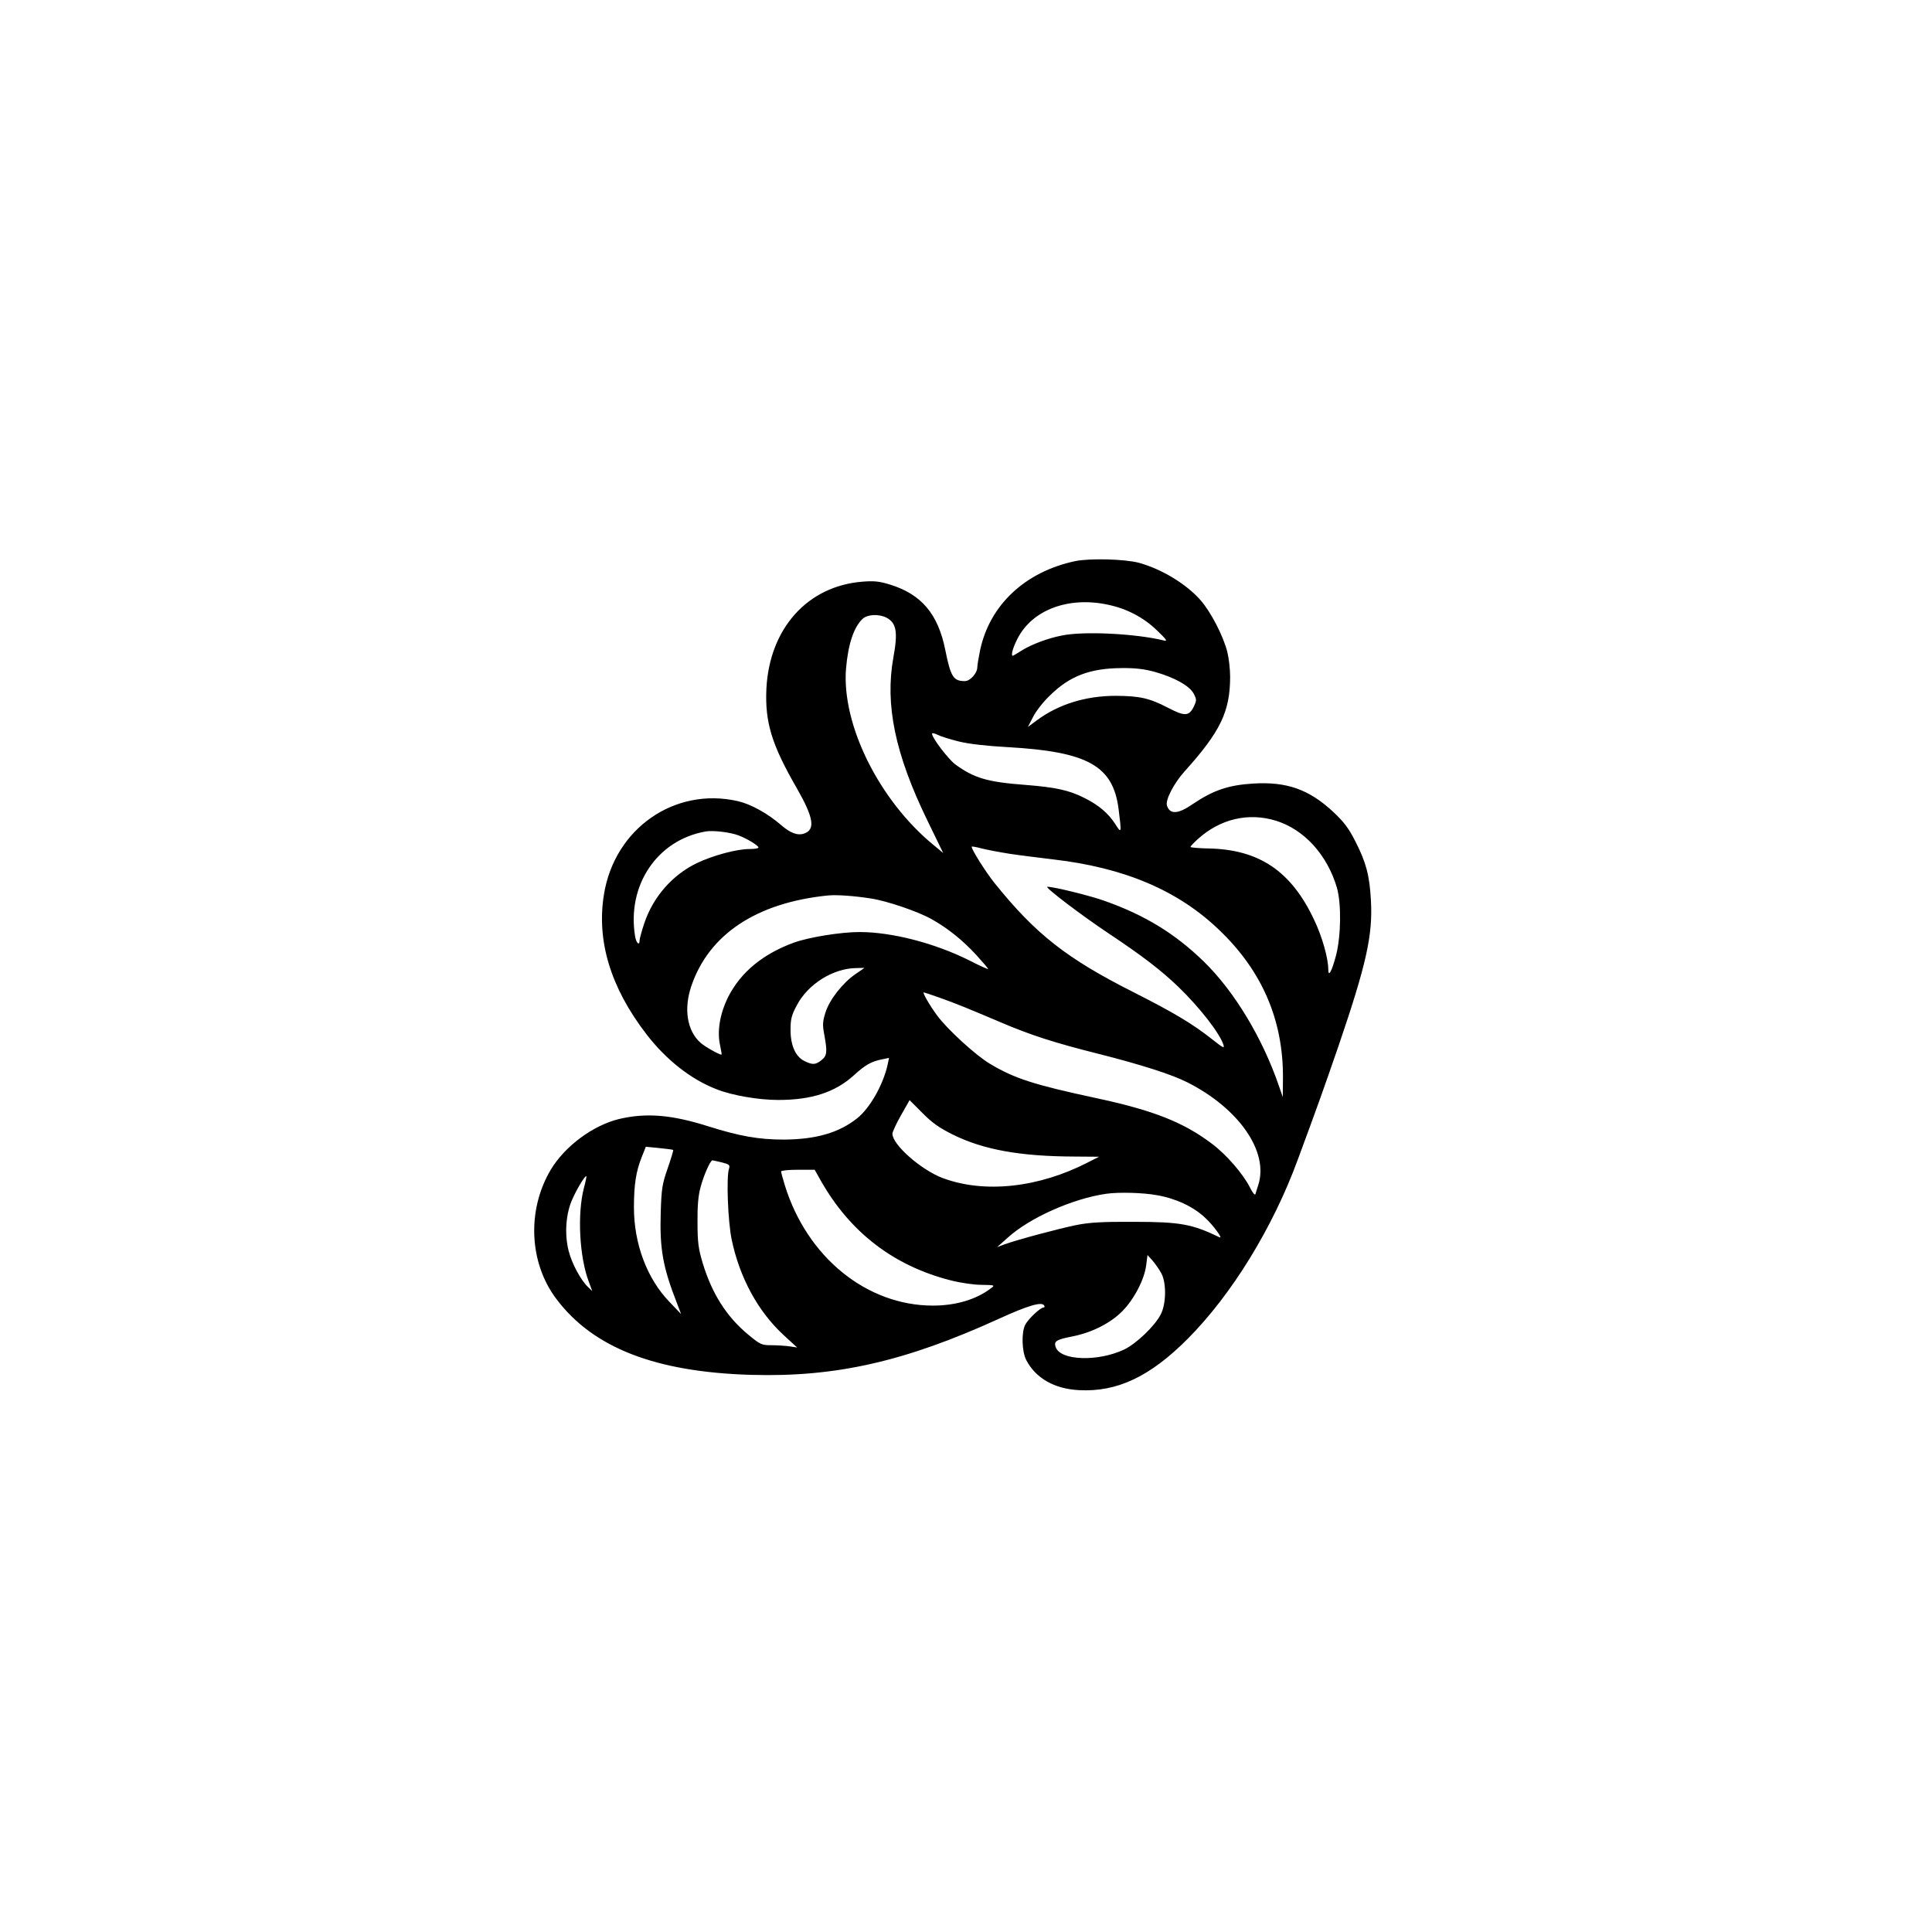 <?xml version="1.0" standalone="no"?>
<!DOCTYPE svg PUBLIC "-//W3C//DTD SVG 20010904//EN"
 "http://www.w3.org/TR/2001/REC-SVG-20010904/DTD/svg10.dtd">
<svg version="1.0" xmlns="http://www.w3.org/2000/svg"
 width="1024pt" height="1024pt" viewBox="0 0 1024 1024"
 preserveAspectRatio="xMidYMid meet">

<g transform="translate(0,1024) scale(0.1,-0.1)"
fill="#000000" stroke="none">
<path d="M5699 7266 c-265 -56 -453 -232 -504 -471 -8 -39 -15 -80 -15 -91 0
-32 -38 -74 -66 -74 -61 0 -75 22 -104 166 -38 190 -127 295 -294 346 -55 17
-84 20 -145 15 -291 -23 -493 -248 -509 -568 -8 -178 28 -296 162 -528 88
-154 99 -218 38 -239 -35 -12 -74 3 -123 46 -71 61 -159 110 -229 126 -335 76
-653 -146 -709 -495 -40 -245 35 -493 224 -739 105 -137 238 -242 375 -294 81
-32 221 -56 325 -56 177 0 302 41 401 131 61 56 95 74 148 84 l38 8 -7 -34
c-23 -107 -95 -234 -163 -287 -96 -76 -217 -111 -388 -112 -132 0 -234 18
-399 70 -195 62 -330 73 -474 39 -139 -34 -287 -144 -362 -269 -127 -214 -115
-493 30 -685 195 -259 525 -387 1031 -402 449 -13 816 70 1314 297 153 70 227
92 240 71 4 -6 3 -11 -3 -11 -17 0 -81 -61 -97 -91 -21 -41 -18 -142 5 -187
50 -96 148 -153 279 -160 202 -11 377 71 577 272 233 234 451 588 584 951 108
292 131 357 215 600 148 434 183 589 172 775 -7 131 -26 201 -83 312 -35 69
-61 103 -118 156 -127 118 -245 160 -423 149 -132 -8 -212 -36 -319 -108 -79
-55 -123 -57 -138 -8 -9 29 37 118 94 181 190 211 241 317 241 502 0 40 -7 99
-15 131 -22 86 -87 211 -141 273 -75 86 -205 165 -327 199 -76 20 -258 25
-338 9z m173 -231 c101 -21 190 -68 261 -137 49 -47 57 -58 37 -53 -149 37
-430 51 -545 26 -71 -14 -156 -46 -205 -76 -19 -12 -41 -25 -48 -29 -17 -10
-7 34 20 87 77 154 270 227 480 182z m-1173 -69 c52 -28 61 -75 36 -211 -45
-250 9 -511 179 -861 l85 -175 -52 43 c-288 237 -486 637 -463 933 11 130 41
221 88 265 26 24 86 27 127 6z m1421 -287 c104 -29 183 -73 206 -114 17 -32
17 -36 2 -69 -26 -53 -48 -54 -138 -7 -98 51 -149 62 -275 63 -160 0 -302 -44
-417 -128 l-50 -37 27 52 c14 29 54 81 89 114 105 104 213 145 381 146 72 1
121 -5 175 -20z m-1038 -369 c52 -13 149 -24 259 -30 426 -24 559 -99 588
-330 16 -126 15 -130 -17 -79 -37 58 -89 102 -163 139 -83 42 -152 57 -316 70
-200 15 -270 36 -369 108 -37 27 -124 141 -124 163 0 5 13 3 30 -6 16 -8 67
-24 112 -35z m1681 -420 c150 -47 271 -180 323 -355 24 -86 22 -255 -5 -360
-23 -86 -41 -118 -41 -71 0 57 -33 174 -75 261 -121 258 -292 373 -560 378
-52 1 -95 5 -95 8 0 4 17 22 38 41 119 108 269 143 415 98z m-2848 -78 c47
-18 105 -54 105 -64 0 -5 -22 -8 -48 -8 -67 0 -193 -34 -277 -74 -130 -62
-233 -179 -280 -319 -14 -42 -25 -83 -25 -91 0 -31 -18 -15 -24 22 -44 270
117 510 374 555 39 7 131 -4 175 -21z m1435 -97 c52 -8 157 -21 232 -30 379
-44 663 -165 881 -375 226 -216 338 -476 337 -780 l-1 -105 -20 58 c-88 257
-238 505 -401 663 -150 145 -307 242 -520 318 -77 28 -272 76 -307 76 -18 0
180 -151 329 -250 174 -116 272 -191 364 -279 114 -110 221 -247 241 -310 6
-20 -4 -14 -61 31 -104 82 -199 139 -414 248 -357 180 -520 308 -739 580 -45
56 -121 176 -121 192 0 3 24 -1 53 -9 28 -7 95 -20 147 -28z m-735 -237 c86
-13 251 -69 325 -111 83 -47 160 -108 234 -188 36 -40 65 -73 63 -75 -1 -2
-46 18 -98 45 -184 92 -411 151 -583 151 -99 0 -267 -27 -348 -56 -164 -60
-281 -156 -348 -287 -45 -91 -61 -185 -42 -264 5 -24 8 -43 6 -43 -13 0 -92
45 -112 64 -70 63 -89 178 -48 299 93 275 346 443 726 481 45 4 136 -2 225
-16z m-81 -401 c-68 -47 -138 -136 -159 -204 -15 -48 -16 -65 -6 -118 17 -92
14 -111 -15 -134 -32 -25 -46 -26 -90 -5 -47 23 -74 82 -74 166 0 55 5 77 33
129 58 112 192 197 316 198 l43 1 -48 -33z m449 -126 c87 -31 150 -57 315
-127 163 -70 291 -111 522 -169 225 -57 389 -109 474 -152 274 -139 432 -368
375 -544 -6 -19 -13 -40 -15 -48 -3 -8 -15 7 -29 35 -36 72 -126 176 -203 233
-150 113 -309 176 -613 241 -330 71 -430 103 -561 181 -75 44 -229 185 -282
258 -39 53 -78 121 -70 121 3 0 42 -13 87 -29z m68 -725 c162 -80 357 -115
644 -116 l130 -1 -57 -29 c-263 -136 -552 -167 -774 -83 -114 44 -264 176
-264 234 0 9 20 53 45 97 l46 81 68 -68 c52 -53 90 -79 162 -115z m-1483 -81
c2 -2 -11 -45 -29 -97 -29 -83 -33 -107 -37 -233 -6 -195 11 -291 87 -485 l21
-55 -62 65 c-119 123 -188 308 -188 500 0 122 11 192 42 269 l21 53 71 -7 c39
-4 72 -8 74 -10z m258 -66 c39 -10 44 -14 38 -33 -15 -44 -6 -279 14 -376 42
-201 139 -380 274 -505 l73 -67 -40 6 c-22 3 -65 6 -96 6 -52 0 -59 3 -123 56
-115 95 -193 218 -242 381 -22 74 -27 108 -27 213 -1 87 4 144 16 187 16 62
52 143 63 143 3 0 25 -5 50 -11z m524 -96 c155 -274 386 -452 688 -529 55 -14
125 -24 166 -24 66 -1 70 -2 51 -16 -78 -61 -188 -94 -310 -94 -351 0 -667
256 -785 637 -11 36 -20 69 -20 74 0 5 40 9 89 9 l89 0 32 -57z m-1255 -39
c-36 -138 -24 -367 26 -498 l18 -49 -22 21 c-38 36 -86 124 -103 192 -23 90
-15 200 21 277 26 58 67 124 73 119 1 -2 -4 -30 -13 -62z m3038 -39 c99 -17
193 -61 254 -119 44 -40 98 -115 77 -104 -145 70 -208 82 -454 82 -166 1 -235
-3 -305 -17 -94 -19 -310 -77 -380 -102 l-40 -15 55 49 c117 107 348 209 525
234 66 9 194 6 268 -8z m23 -415 c27 -52 25 -162 -4 -217 -32 -62 -129 -154
-192 -185 -140 -67 -342 -60 -365 13 -10 30 4 39 86 55 104 20 204 70 267 134
63 63 118 170 127 244 l7 54 28 -31 c15 -18 36 -48 46 -67z"/>
</g>
</svg>
